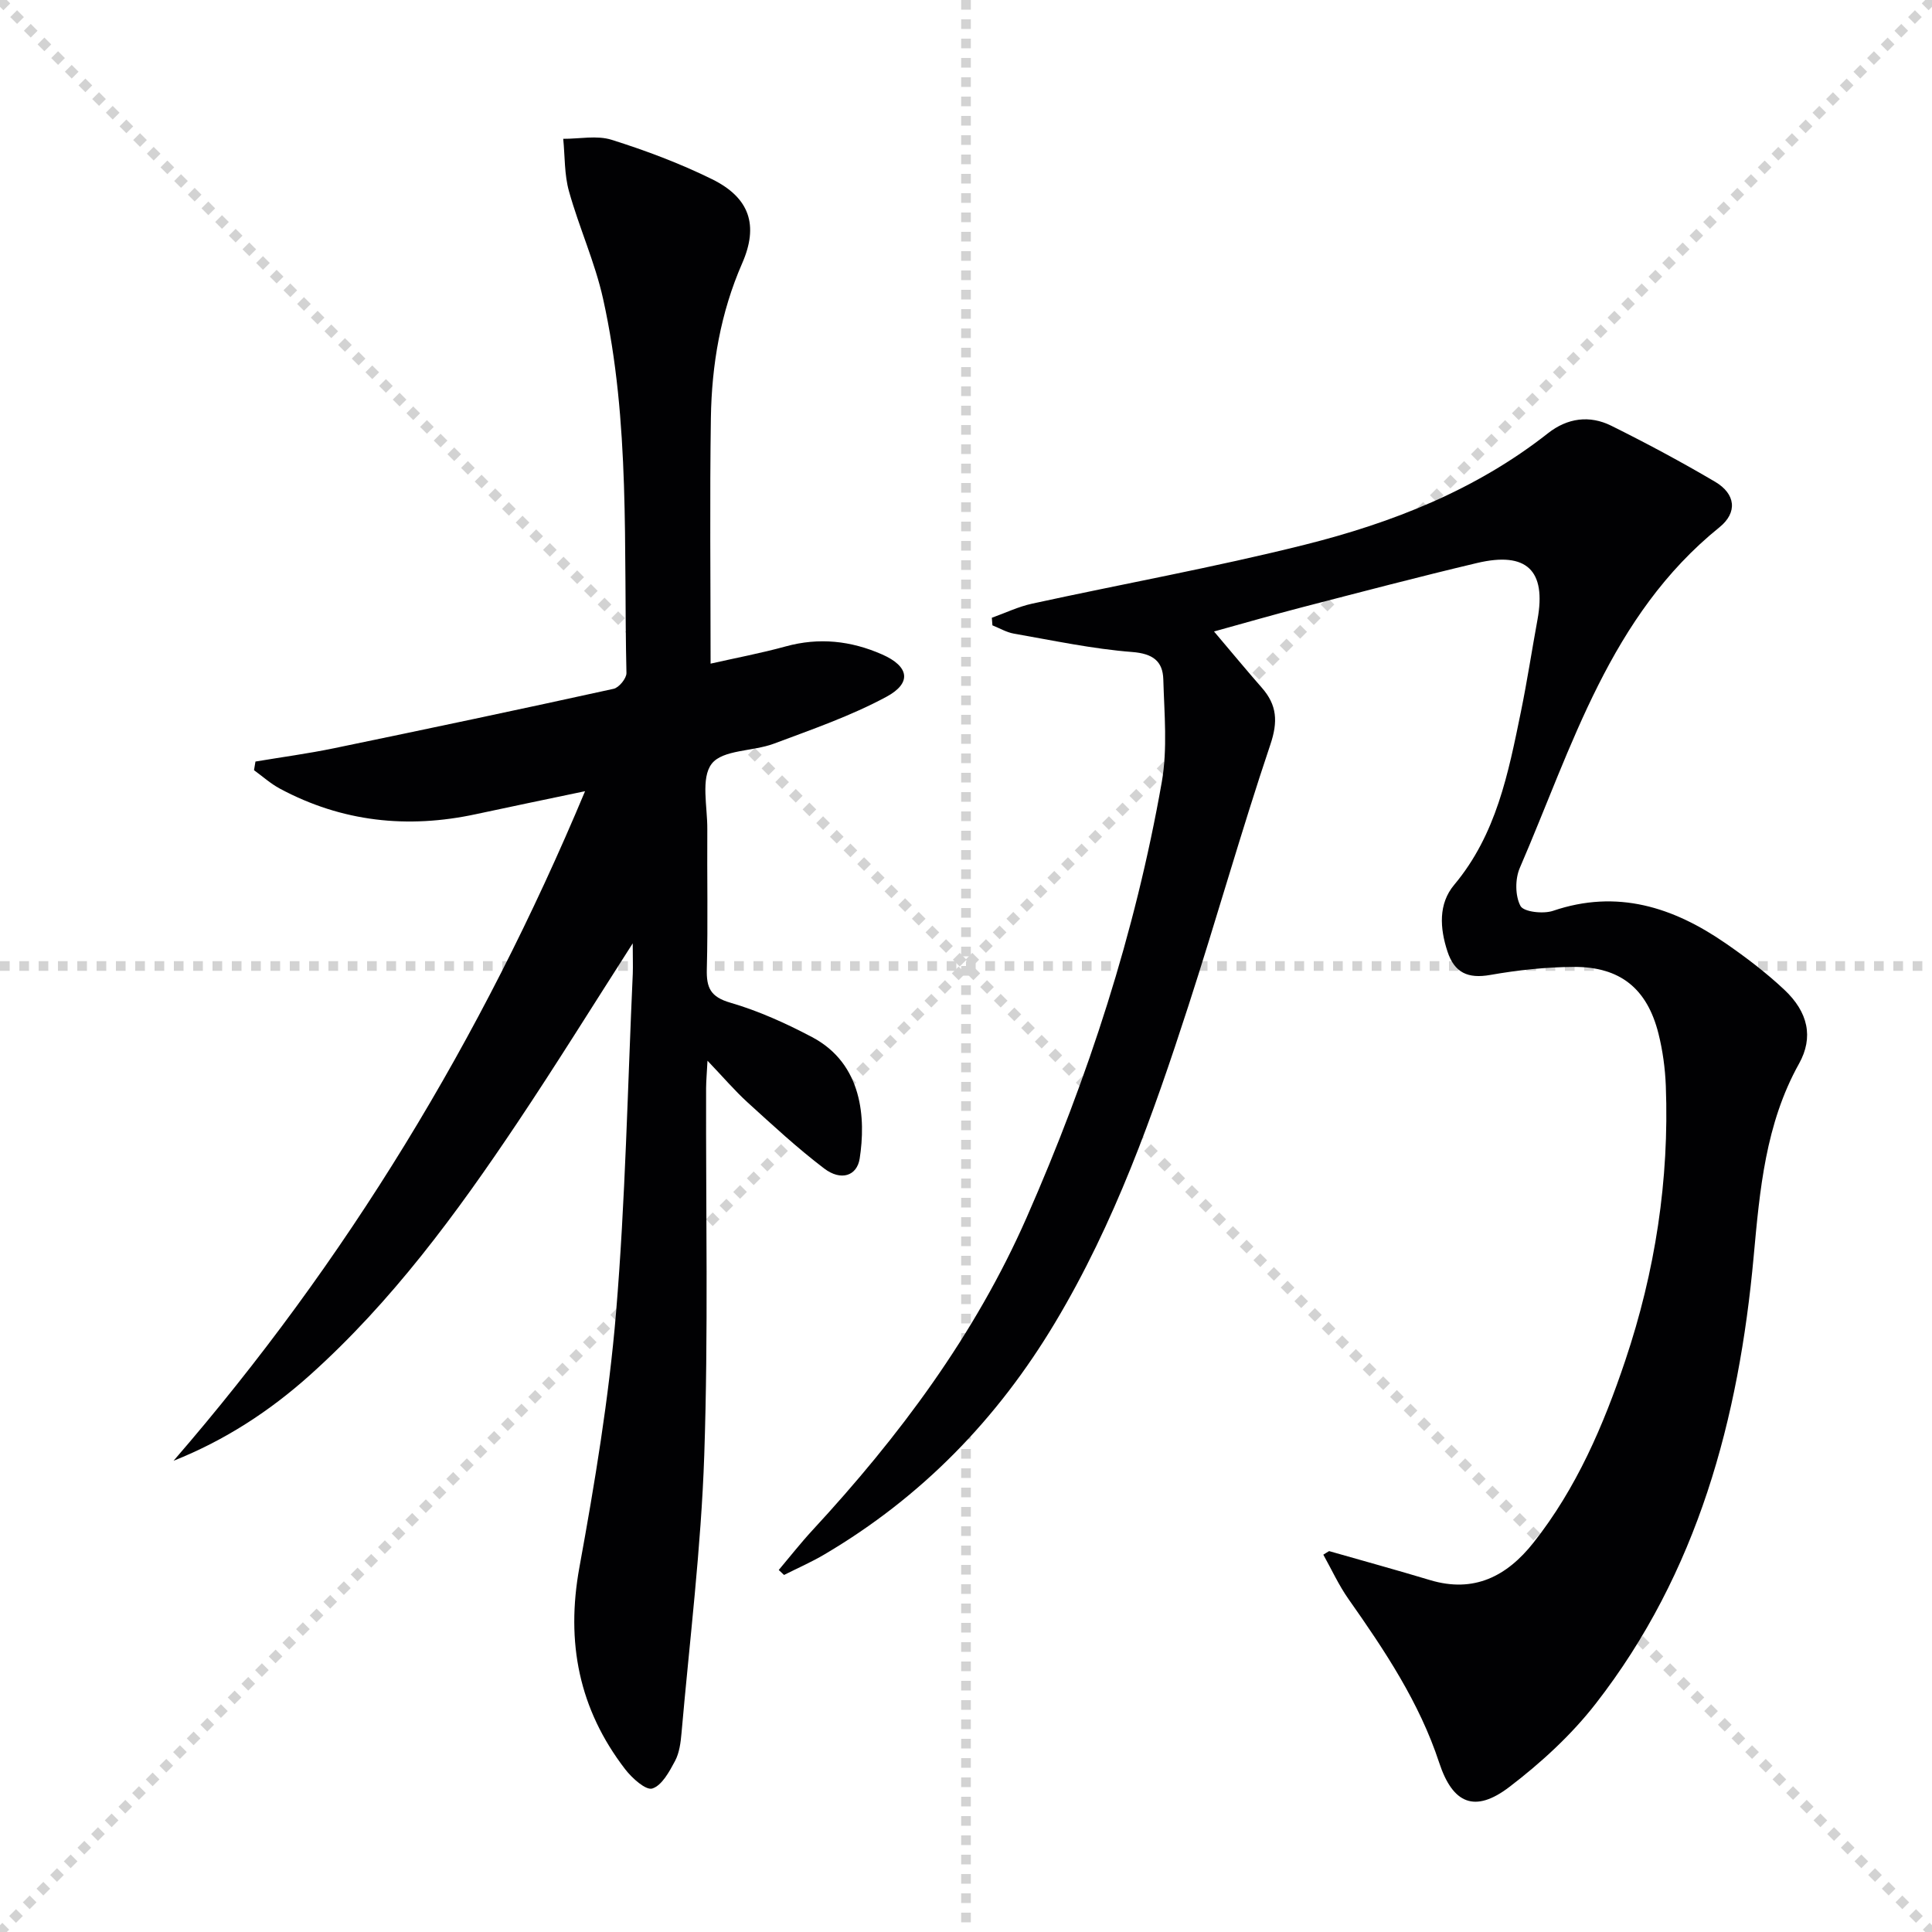 <svg enable-background="new 0 0 400 400" viewBox="0 0 400 400" xmlns="http://www.w3.org/2000/svg"><g stroke="lightgray" stroke-dasharray="1,1" stroke-width="1" transform="scale(2, 2)"><line x1="0" y1="0" x2="200" y2="200"></line><line x1="200" y1="0" x2="0" y2="200"></line><line x1="100" y1="0" x2="100" y2="200"></line><line x1="0" y1="100" x2="200" y2="100"></line></g><path d="m275.18 321.14c6.96 1.99 13.95 3.91 20.89 6 9.11 2.74 15.93-.8 21.43-7.76 8.89-11.25 14.48-24.26 18.99-37.68 6.19-18.41 9.13-37.41 8.4-56.87-.14-3.63-.64-7.31-1.52-10.83-2.35-9.33-7.93-13.86-17.54-13.81-5.77.03-11.6.66-17.28 1.66-4.63.82-7.42-.45-8.87-4.86-1.58-4.82-1.91-9.85 1.39-13.79 8.74-10.43 11.21-23.12 13.81-35.8 1.3-6.34 2.27-12.74 3.44-19.11 1.86-10.17-2.22-14.16-12.5-11.73-12.11 2.87-24.15 6.04-36.2 9.16-5.9 1.53-11.76 3.22-18.27 5.02 3.56 4.2 6.67 7.97 9.9 11.65 3.16 3.6 3.36 7.03 1.76 11.78-6.03 17.92-11.15 36.14-16.98 54.13-7.33 22.62-15.27 44.98-27.6 65.56-11.97 20-27.66 36.12-47.73 47.96-2.69 1.59-5.57 2.85-8.37 4.26-.37-.34-.74-.69-1.1-1.03 2.32-2.75 4.54-5.59 6.98-8.23 17.96-19.42 33.65-40.43 44.35-64.76 12.74-28.96 22.48-58.93 27.97-90.12 1.22-6.91.52-14.19.32-21.29-.11-3.77-2.17-5.33-6.45-5.66-8.21-.64-16.33-2.38-24.47-3.8-1.54-.27-2.98-1.13-4.46-1.72-.04-.52-.08-1.05-.12-1.57 2.78-.99 5.48-2.3 8.34-2.92 18.8-4.1 37.76-7.52 56.41-12.19 18.12-4.54 35.45-11.33 50.39-23.09 4.03-3.17 8.61-3.79 13.12-1.55 7.29 3.62 14.48 7.47 21.49 11.6 4.23 2.5 4.7 6.34.89 9.42-22.69 18.32-30.45 45.35-41.33 70.52-.99 2.28-.98 5.78.14 7.88.66 1.24 4.71 1.69 6.73 1.01 13.29-4.52 24.9-.77 35.77 6.74 4.23 2.92 8.37 6.07 12.11 9.58 4.95 4.64 6.1 9.86 3.06 15.32-6.95 12.46-8.13 26.18-9.39 39.91-3.07 33.64-11.57 65.44-32.7 92.59-5.04 6.48-11.32 12.24-17.87 17.24-7.14 5.46-11.73 3.53-14.54-5.01-4.11-12.5-11.29-23.24-18.77-33.87-2.02-2.87-3.5-6.12-5.22-9.2.4-.27.8-.5 1.2-.74z" fill="#010103"/><path d="m131 195.31c-8.41 13.12-15.93 25.25-23.86 37.1-12.61 18.84-26.01 37.09-43.01 52.32-8.29 7.42-17.53 13.46-28.2 17.71 35.76-41.3 63.69-87.22 85.2-138.63-8.48 1.78-15.53 3.23-22.57 4.75-14.17 3.06-27.76 1.61-40.61-5.28-1.92-1.03-3.58-2.53-5.36-3.82.1-.6.2-1.19.3-1.79 5.41-.91 10.86-1.64 16.24-2.75 19.33-4 38.64-8.07 57.91-12.31 1.11-.24 2.68-2.16 2.66-3.27-.6-25.89.84-51.95-4.84-77.48-1.68-7.57-4.97-14.76-7.06-22.26-.97-3.46-.83-7.23-1.19-10.86 3.36.02 6.97-.76 10.04.21 7.08 2.23 14.11 4.87 20.77 8.15 7.79 3.84 9.69 9.53 6.24 17.41-4.48 10.25-6.31 21-6.48 32.03-.25 16.62-.06 33.25-.06 50.86 5.11-1.16 10.4-2.15 15.56-3.57 6.91-1.9 13.5-1.17 19.94 1.66 5.58 2.45 6.26 5.89.89 8.78-7.37 3.97-15.41 6.75-23.29 9.7-4.31 1.62-10.58 1.22-12.86 4.15-2.31 2.96-.88 8.91-.92 13.55-.07 9.66.15 19.33-.1 28.99-.1 3.86.77 5.75 4.88 6.94 5.84 1.7 11.51 4.27 16.91 7.12 10.54 5.57 11.12 16.95 9.86 25.14-.56 3.6-3.86 4.72-7.36 2.06-5.54-4.21-10.67-8.97-15.83-13.66-2.68-2.44-5.04-5.22-8.32-8.65-.13 2.56-.28 4.11-.29 5.67-.07 25.32.47 50.67-.38 75.97-.65 19.22-3.03 38.38-4.71 57.56-.17 1.96-.44 4.09-1.34 5.78-1.18 2.21-2.71 5.06-4.7 5.7-1.35.43-4.21-2.15-5.62-3.98-9.57-12.44-12.32-26.27-9.48-41.81 3.18-17.44 6.1-35.02 7.58-52.66 1.95-23.35 2.4-46.82 3.47-70.24.06-1.69-.01-3.36-.01-6.29z" fill="#010103"/></svg>